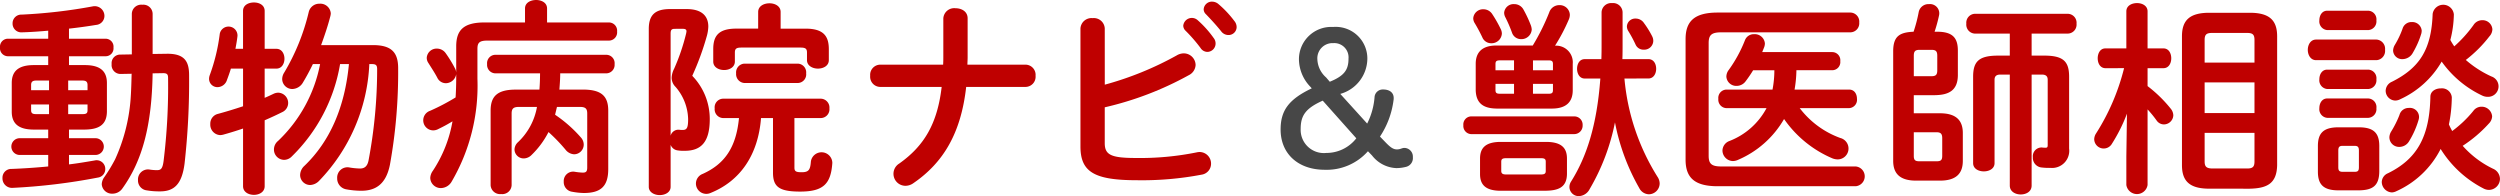 <svg xmlns="http://www.w3.org/2000/svg" viewBox="0 0 242.764 19.044"><defs><style>.cls-1{fill:#bf0000;}.cls-2{fill:#474747;}</style></defs><title>logo</title><g id="レイヤー_2" data-name="レイヤー 2"><g id="レイヤー_2-2" data-name="レイヤー 2"><path class="cls-1" d="M4.681,5.462H.74A.782.782,0,0,1,0,4.6a.775.775,0,0,1,.74-.841H4.681v-.78c-.88.08-1.741.14-2.54.16a.846.846,0,0,1-.92-.86.842.842,0,0,1,.88-.86A50.732,50.732,0,0,0,9,.62a.947.947,0,0,1,1.141.921.88.88,0,0,1-.821.88c-.841.14-1.72.26-2.621.36v.98h3.581a.77.77,0,0,1,.74.86.763.763,0,0,1-.74.841H6.7v.859H8.242c1.5,0,2.14.6,2.14,1.741v2.781c-.02,1.38-.92,1.72-2.14,1.74H6.7v.84H9.342a.814.814,0,0,1,0,1.621H6.7v.92c.841-.1,1.661-.24,2.481-.38a.839.839,0,0,1,1.041.84.824.824,0,0,1-.721.82,58.422,58.422,0,0,1-8.3,1,.922.922,0,0,1-.96-.96.849.849,0,0,1,.88-.88c1.08-.04,2.32-.12,3.561-.24v-1.12H1.841a.814.814,0,0,1,0-1.621h2.84v-.84h-1.4c-1.5,0-2.14-.6-2.14-1.74V8.062c0-1.14.639-1.741,2.14-1.741h1.4Zm.08,3.3V7.822H3.521c-.38,0-.5.14-.5.44v.5Zm0,2.32v-.94H3.021v.56c0,.34.2.38.5.38Zm1.86-2.32H8.5v-.5c0-.3-.12-.44-.5-.44H6.621ZM8,11.083c.38,0,.5-.08.5-.38v-.56H6.621v.94Zm6.821-3.961c-.08,5.021-.98,8.462-2.94,11.183a1.161,1.161,0,0,1-.96.5.987.987,0,0,1-1.041-.921,1.265,1.265,0,0,1,.261-.7,15.357,15.357,0,0,0,1.04-1.72,17.188,17.188,0,0,0,1.5-5.821c.06-.821.08-1.641.1-2.481l-1.1.02a.863.863,0,0,1-.84-.96.829.829,0,0,1,.78-.92l1.18-.021V1.341a.91.91,0,0,1,1.02-.88.9.9,0,0,1,1,.88v3.9l1.321-.019c1.78-.04,2.22.74,2.22,2.08a71.244,71.244,0,0,1-.44,8.582c-.26,2.04-1.04,2.7-2.381,2.7a7.119,7.119,0,0,1-1.3-.1.957.957,0,0,1-.84-.98.972.972,0,0,1,1.12-1.04,4.75,4.75,0,0,0,.72.059c.38,0,.54-.139.641-.859a59.349,59.349,0,0,0,.439-8.1c0-.34-.1-.46-.479-.46Z"/><path class="cls-1" d="M26.842,4.741c.52,0,.78.481.78.96s-.26.961-.78.961H25.7V9.5c.3-.119.581-.26.841-.38A1.064,1.064,0,0,1,27.021,9a1,1,0,0,1,.961,1,.973.973,0,0,1-.56.88c-.52.26-1.12.54-1.721.8v6.4c0,.561-.519.841-1.04.841-.54,0-1.059-.28-1.059-.841v-5.6c-.7.24-1.361.44-1.941.6a1.483,1.483,0,0,1-.28.04,1.013,1.013,0,0,1-.96-1.08.97.97,0,0,1,.74-.981c.739-.2,1.6-.459,2.441-.74V6.662H22.421c-.12.4-.26.78-.38,1.1a.98.98,0,0,1-.9.7.81.81,0,0,1-.84-.8,1.106,1.106,0,0,1,.059-.34,18.049,18.049,0,0,0,.981-4.041.869.869,0,0,1,1.721.2c-.041.4-.121.84-.2,1.26H23.6V1.061C23.6.5,24.121.24,24.661.24c.521,0,1.04.26,1.04.821v3.68Zm6.181,1.481a16.284,16.284,0,0,1-4.681,8.962,1.052,1.052,0,0,1-.76.339,1,1,0,0,1-.98-1,1.074,1.074,0,0,1,.4-.839,13.9,13.9,0,0,0,4.081-7.462h-.7c-.3.62-.62,1.22-.96,1.78a1.232,1.232,0,0,1-1.021.641.982.982,0,0,1-1-.961,1.193,1.193,0,0,1,.2-.64,20.837,20.837,0,0,0,2.38-5.882,1.053,1.053,0,0,1,1.04-.8,1.019,1.019,0,0,1,1.1.941,1.376,1.376,0,0,1-.04.26c-.24.94-.561,1.88-.9,2.82h5.041c1.78,0,2.44.7,2.44,2.241a50.492,50.492,0,0,1-.8,9.382c-.38,1.88-1.38,2.52-2.78,2.52a8.207,8.207,0,0,1-1.461-.139,1.063,1.063,0,0,1-.88-1.081,1,1,0,0,1,1.2-1.04,6.753,6.753,0,0,0,1.021.1c.4,0,.7-.18.82-.76a47.677,47.677,0,0,0,.84-8.882c0-.4-.12-.5-.54-.5h-.22a17.4,17.4,0,0,1-4.9,11.362,1.27,1.27,0,0,1-.84.38.977.977,0,0,1-.98-.96,1.253,1.253,0,0,1,.419-.9c2.461-2.361,3.921-5.662,4.322-9.882Z"/><path class="cls-1" d="M50.982.82c0-.559.54-.82,1.08-.82.521,0,1.061.261,1.061.82V2.181h6.041a.8.8,0,0,1,.76.88.8.8,0,0,1-.76.88H47.342c-.78,0-.981.2-.981.8v2.9a18.422,18.422,0,0,1-2.52,10.022,1.228,1.228,0,0,1-1.021.6,1.022,1.022,0,0,1-1.04-.981,1.269,1.269,0,0,1,.241-.68,12.578,12.578,0,0,0,1.919-4.821,14.591,14.591,0,0,1-1.359.74,1.074,1.074,0,0,1-.52.14.976.976,0,0,1-.3-1.9,20.6,20.6,0,0,0,2.48-1.3c.04-.62.06-1.26.06-1.88V7.2a1.036,1.036,0,0,1-1.021.88.924.924,0,0,1-.819-.54c-.24-.46-.561-.94-.86-1.42a.878.878,0,0,1-.161-.52.958.958,0,0,1,1-.88,1.04,1.04,0,0,1,.821.42,12.121,12.121,0,0,1,.94,1.54,1.062,1.062,0,0,1,.1.36V4.5c0-1.6.74-2.32,2.761-2.32h3.92ZM56.624,8.7c1.78,0,2.44.641,2.44,2.04v5.682c0,1.721-.78,2.32-2.38,2.32a7,7,0,0,1-1.121-.12.946.946,0,0,1-.82-.979.913.913,0,0,1,1.08-.961,6.157,6.157,0,0,0,.761.08c.319,0,.439-.1.439-.5V11.022c0-.46-.16-.639-.7-.639h-2.24c-.06.26-.12.5-.18.76a12.864,12.864,0,0,1,2.5,2.2,1.046,1.046,0,0,1,.281.7.947.947,0,0,1-.92.94,1.133,1.133,0,0,1-.841-.439,16.534,16.534,0,0,0-1.66-1.721,8.407,8.407,0,0,1-1.641,2.221,1.089,1.089,0,0,1-.76.34.888.888,0,0,1-.9-.861,1,1,0,0,1,.34-.719,6.159,6.159,0,0,0,1.841-3.421H50.382c-.54,0-.7.179-.7.639v6.962a.909.909,0,0,1-1.02.861.919.919,0,0,1-1.02-.861V10.742c0-1.4.66-2.04,2.44-2.04h2.3c.04-.52.059-1.06.059-1.58h-4.36a.822.822,0,0,1-.78-.9.812.812,0,0,1,.78-.9H58.9a.813.813,0,0,1,.781.9.823.823,0,0,1-.781.9H54.4c0,.52-.04,1.06-.08,1.58Z"/><path class="cls-1" d="M66.681.881c1.4,0,2.1.62,2.1,1.7a3.8,3.8,0,0,1-.139.9,26.367,26.367,0,0,1-1.42,3.881,6.016,6.016,0,0,1,1.7,4.2c0,2.261-.86,3.082-2.441,3.082a3.553,3.553,0,0,1-.68-.04.84.84,0,0,1-.68-.541v4.082c0,.519-.52.8-1.06.8-.521,0-1.061-.28-1.061-.8V2.821c0-1.341.58-1.94,2.061-1.94ZM65.521,2.8c-.32,0-.4.12-.4.48v9.9a.781.781,0,0,1,.84-.58,2.18,2.18,0,0,0,.32.019c.42,0,.54-.2.54-1.061a4.941,4.941,0,0,0-1.22-3.12,1.248,1.248,0,0,1-.38-.88,2.082,2.082,0,0,1,.24-.88,19.922,19.922,0,0,0,1.16-3.4,1.477,1.477,0,0,0,.04-.24c0-.18-.12-.24-.38-.24ZM77.144,16.284c0,.36.16.44.7.44.7,0,.84-.241.9-1.06a1.047,1.047,0,0,1,2.08.16c-.139,2-.84,2.78-3.121,2.78-2.04,0-2.641-.459-2.641-1.84v-5.3H73.9c-.279,3.581-2.02,6.121-4.921,7.281a1.006,1.006,0,0,1-1.4-.94,1.006,1.006,0,0,1,.66-.92c2.081-.941,3.241-2.5,3.521-5.421H70.2a.851.851,0,0,1-.8-.941.84.84,0,0,1,.8-.94h9.522a.864.864,0,0,1,.82.94.854.854,0,0,1-.82.941h-2.58ZM73.623,1.16c0-.559.54-.84,1.1-.84.54,0,1.08.281,1.08.84V2.781h2.421c1.76,0,2.26.74,2.26,2V5.842c0,.54-.52.82-1.06.82-.521,0-1.061-.28-1.061-.82V5.1c0-.38-.16-.481-.639-.481H72c-.48,0-.64.1-.64.481v.879c0,.54-.52.821-1.04.821-.54,0-1.06-.281-1.06-.821v-1.2c0-1.26.48-2,2.24-2h2.121Zm-1.341,6.9a.862.862,0,0,1-.8-.94.851.851,0,0,1,.8-.94h5.2a.849.849,0,0,1,.8.94.838.838,0,0,1-.8.94Z"/><path class="cls-1" d="M91.582,6.281c.02-.279.02-.58.02-.88V1.78A1.057,1.057,0,0,1,92.782.8c.6,0,1.18.319,1.18.979v3.8c0,.239-.02.46-.02.7H99.6a.989.989,0,0,1,.959,1.081.988.988,0,0,1-.959,1.08H93.822c-.5,4.461-2.2,7.342-5.121,9.342a1.337,1.337,0,0,1-.76.26,1.165,1.165,0,0,1-.62-2.16c2.4-1.7,3.7-3.841,4.12-7.442h-5.98a.988.988,0,0,1-.961-1.08.989.989,0,0,1,.961-1.081Z"/><path class="cls-1" d="M107.281,8.222a31.22,31.22,0,0,0,6.982-2.84,1.365,1.365,0,0,1,.68-.2A1.153,1.153,0,0,1,116.1,6.3a1.163,1.163,0,0,1-.661,1,31.3,31.3,0,0,1-8.162,3.121V13.9c0,1.141.62,1.441,3.021,1.441a27.665,27.665,0,0,0,5.882-.54,1.461,1.461,0,0,1,.3-.04A1.121,1.121,0,0,1,117.6,15.9a1.071,1.071,0,0,1-.92,1.061,30.826,30.826,0,0,1-6.262.54c-4.16,0-5.5-.8-5.5-3.28V2.761a1.073,1.073,0,0,1,1.181-1,1.061,1.061,0,0,1,1.179,1ZM114.9,2.5a.839.839,0,0,1,1.4-.54,10,10,0,0,1,1.56,1.74.837.837,0,0,1,.18.54.815.815,0,0,1-.8.8.8.8,0,0,1-.66-.38,14.642,14.642,0,0,0-1.48-1.7A.708.708,0,0,1,114.9,2.5ZM116.884.9a.8.8,0,0,1,.84-.74.961.961,0,0,1,.6.24,10.077,10.077,0,0,1,1.54,1.641.929.929,0,0,1,.22.6.781.781,0,0,1-.8.76.87.87,0,0,1-.7-.36c-.46-.58-1.021-1.181-1.48-1.66A.658.658,0,0,1,116.884.9Z"/><path class="cls-2" d="M134.531,13.808c.5.522.775.7,1.116.7.361,0,.469-.145.739-.145a.842.842,0,0,1,.81.9.87.87,0,0,1-.648.936,3.917,3.917,0,0,1-.936.126,3.15,3.15,0,0,1-2.377-1.224l-.4-.415a5.354,5.354,0,0,1-4.195,1.8c-2.593,0-4.286-1.566-4.286-3.907,0-1.854.792-2.935,3.026-4l-.145-.162a3.884,3.884,0,0,1-1.1-2.665,3.136,3.136,0,0,1,3.312-3.133,3.072,3.072,0,0,1,3.331,3.043,3.59,3.59,0,0,1-2.629,3.457l2.611,2.881a6.879,6.879,0,0,0,.72-2.611.8.8,0,0,1,.828-.7c.63,0,1.027.306,1.027.828a1.026,1.026,0,0,1-.018.234,8.255,8.255,0,0,1-1.314,3.512Zm-6.085-4.034c-1.657.739-2.143,1.441-2.143,2.737a2.253,2.253,0,0,0,2.485,2.341,3.671,3.671,0,0,0,2.917-1.422Zm.684-1.836c1.423-.577,1.818-1.17,1.818-2.25a1.386,1.386,0,0,0-1.476-1.5,1.475,1.475,0,0,0-1.548,1.585,2.462,2.462,0,0,0,.846,1.746Z"/><path class="cls-1" d="M142.84,13.023a.792.792,0,0,1-.74-.86.781.781,0,0,1,.74-.86h10.021a.808.808,0,0,1,.821.86.819.819,0,0,1-.821.86Zm.22-11.262a.955.955,0,0,1,1-.861,1.015,1.015,0,0,1,.839.46A12.277,12.277,0,0,1,145.72,2.8a1.051,1.051,0,0,1,.12.46,1,1,0,0,1-1.04.94.93.93,0,0,1-.861-.58c-.2-.42-.46-.92-.74-1.38A.892.892,0,0,1,143.06,1.761Zm2.26,8.782c-1.22-.021-1.98-.46-2.02-1.78V6.2c0-1.1.6-1.781,2.02-1.781h3.521a21.138,21.138,0,0,0,1.6-3.221,1.028,1.028,0,0,1,.98-.7.981.981,0,0,1,1.02.94,1.208,1.208,0,0,1-.12.5,17.534,17.534,0,0,1-1.32,2.5A1.616,1.616,0,0,1,152.722,6.2V8.763c0,1.1-.6,1.78-2.021,1.78Zm.42,7.981c-1.48,0-2.02-.58-2.02-1.62V15.4c0-1.04.54-1.62,2.02-1.62h4.381c1.5,0,2.04.58,2.04,1.62v1.5c-.019,1.321-.88,1.6-2.04,1.62Zm-.08-12.663c-.34,0-.44.08-.44.361v.6h1.8V5.861Zm-.44,2.881c0,.28.1.361.44.361h1.361v-.96h-1.8Zm4.421,8.2c.36,0,.46-.1.46-.34v-.9c0-.24-.1-.341-.46-.341H146.26c-.38,0-.48.1-.48.341v.9c0,.3.22.34.48.34Zm-3.58-15.7A.918.918,0,0,1,147.04.4a1.009,1.009,0,0,1,.881.5,11.592,11.592,0,0,1,.74,1.58,1.49,1.49,0,0,1,.079.381,1,1,0,0,1-1.04.94.919.919,0,0,1-.88-.64,13.056,13.056,0,0,0-.64-1.48A.985.985,0,0,1,146.061,1.24Zm4.74,4.982c0-.281-.1-.361-.44-.361h-1.5v.961H150.8Zm-.44,2.881c.34,0,.44-.081.44-.361v-.6H148.86V9.1Zm7.381-1.481a21.5,21.5,0,0,0,3.221,9.562,1.184,1.184,0,0,1,.2.64,1.063,1.063,0,0,1-1.059,1.04,1.079,1.079,0,0,1-.921-.6,20.648,20.648,0,0,1-2.361-6.382,20.714,20.714,0,0,1-2.46,6.481,1.23,1.23,0,0,1-1.041.68.9.9,0,0,1-.92-.88.976.976,0,0,1,.161-.54c1.48-2.36,2.5-5.381,2.84-10h-1.52c-.5,0-.74-.48-.74-.94,0-.48.24-.941.74-.941h1.62c.02-.519.02-1.059.02-1.58V1.181a.934.934,0,0,1,1.02-.88.923.923,0,0,1,1.02.88v3.06c0,.5,0,1-.019,1.5h2.52c.52,0,.76.461.76.941,0,.46-.24.94-.76.94Zm2.7-4.081a.933.933,0,0,1,.1.44.875.875,0,0,1-.92.84.83.83,0,0,1-.8-.5,12.1,12.1,0,0,0-.7-1.3.863.863,0,0,1-.141-.46.805.805,0,0,1,.841-.76.959.959,0,0,1,.82.44A8.989,8.989,0,0,1,160.443,3.541Z"/><path class="cls-1" d="M180.2,16.164a.964.964,0,0,1,0,1.92H166.8c-2.261,0-3.121-.84-3.121-2.58V3.8c0-1.74.86-2.58,3.121-2.58h12.883a.877.877,0,0,1,.86.96.877.877,0,0,1-.86.96H167.141c-.941,0-1.221.26-1.221,1.041V15.124c0,.779.28,1.04,1.221,1.04ZM167.621,10.5a.82.82,0,0,1-.761-.9.81.81,0,0,1,.761-.9h4.5a10.059,10.059,0,0,0,.18-1.88h-2.061a12.356,12.356,0,0,1-.72,1.06,1.082,1.082,0,0,1-.88.46.959.959,0,0,1-1-.9,1.073,1.073,0,0,1,.24-.66,13.092,13.092,0,0,0,1.56-2.861.916.916,0,0,1,.9-.6.983.983,0,0,1,1.041.9,1.123,1.123,0,0,1-.061.34c-.059.16-.139.339-.2.5h6.822a.789.789,0,0,1,.76.879.79.79,0,0,1-.76.881h-3.5a11.738,11.738,0,0,1-.18,1.88h5.3c.52,0,.76.441.76.9a.807.807,0,0,1-.76.9h-4.8a8.66,8.66,0,0,0,3.94,2.9,1.056,1.056,0,0,1-.28,2.08,1.5,1.5,0,0,1-.48-.1,10.925,10.925,0,0,1-4.7-3.822,9.433,9.433,0,0,1-4.461,3.961,1.205,1.205,0,0,1-.5.121,1.037,1.037,0,0,1-1.02-1.021,1.017,1.017,0,0,1,.66-.92,6.885,6.885,0,0,0,3.621-3.2Z"/><path class="cls-1" d="M188.38,11c1.56,0,2.221.68,2.221,1.92v2.7c0,1.24-.661,1.92-2.221,1.92h-2.32c-1.561,0-2.221-.68-2.221-1.92V4.922c.02-1.421.64-1.781,1.98-1.841a14.072,14.072,0,0,0,.5-1.921.967.967,0,0,1,1-.76.9.9,0,0,1,.98,1.061,14.082,14.082,0,0,1-.44,1.62h.241c1.519,0,2.019.6,2.019,1.841v2.4c-.019,1.46-.88,1.9-2.22,1.92h-2.06V11Zm-.82-3.6c.44,0,.56-.16.56-.58v-1.4c0-.421-.12-.58-.56-.58H186.4c-.439,0-.559.159-.559.58V7.4Zm-1.72,5.441v2.281c0,.42.12.54.559.54h1.641c.44,0,.561-.12.561-.54v-1.7c0-.42-.141-.58-.561-.58Zm11.442,5.181c0,.58-.52.861-1.06.861-.52,0-1.06-.281-1.06-.861V7.242h-.921c-.4,0-.559.18-.559.5v8.1c0,.54-.521.8-1.04.8s-1.041-.26-1.041-.8V7.462c0-1.481.54-2.061,2.42-2.061h1.141V3.261h-3.421a.87.87,0,0,1-.8-.96.869.869,0,0,1,.8-.96h9.082a.87.87,0,0,1,.82.96.871.871,0,0,1-.82.96h-3.541V5.4h1.22c1.881,0,2.421.58,2.421,2.061v6.962a1.671,1.671,0,0,1-1.82,1.88,6.35,6.35,0,0,1-.861-.04.941.941,0,0,1-.84-1,.848.848,0,0,1,.88-.941,2.194,2.194,0,0,0,.361.021c.16,0,.2-.061.2-.261V7.742c0-.32-.16-.5-.561-.5h-1Z"/><path class="cls-1" d="M204.46,6.622c-.521,0-.761-.48-.761-.961s.24-.96.74-.96h2.041V1.1c0-.54.52-.8,1.041-.8.5,0,1.02.26,1.02.8V4.7h1.54c.52,0,.76.481.76.96s-.24.961-.76.961h-1.54v1.74a12.865,12.865,0,0,1,2.24,2.181,1.07,1.07,0,0,1,.26.66.923.923,0,0,1-.92.88.866.866,0,0,1-.7-.38,11.092,11.092,0,0,0-.88-1.08v7.341a1.043,1.043,0,0,1-2.061,0V15.2l.06-4.161a15.915,15.915,0,0,1-1.46,2.92.922.922,0,0,1-1.721-.44,1.091,1.091,0,0,1,.18-.56,21.354,21.354,0,0,0,2.721-6.341Zm10.082,11.7c-1.881,0-2.661-.7-2.661-2.28V3.521c0-1.581.78-2.281,2.661-2.281h3.921c1.88,0,2.66.7,2.66,2.281V16.044c-.04,1.8-1,2.24-2.66,2.28Zm4.381-14.443c0-.5-.16-.68-.7-.68h-3.441c-.54,0-.7.18-.7.68v2.2h4.841Zm-4.841,7.1h4.841V8h-4.841Zm4.141,5.382c.54,0,.7-.18.7-.68V12.9h-4.841v2.781c0,.52.2.66.7.68Z"/><path class="cls-1" d="M224.9,5.842c-.52,0-.8-.5-.8-1s.279-1,.8-1h5.881a.9.9,0,0,1,.821,1,.9.9,0,0,1-.821,1Zm2.181,12.642c-1.5,0-2-.6-2-1.82v-2.48c0-1.221.5-1.821,2-1.821h1.981c1.48,0,1.98.6,1.98,1.821v2.48c-.02,1.38-.641,1.8-1.98,1.82Zm-1.1-15.563a.845.845,0,0,1-.759-.941c0-.479.259-.939.759-.939h4a.836.836,0,0,1,.781.939.848.848,0,0,1-.781.941Zm0,5.722a.845.845,0,0,1-.759-.941c0-.48.259-.94.759-.94h4a.836.836,0,0,1,.781.94.848.848,0,0,1-.781.941Zm0,2.8a.843.843,0,0,1-.759-.939c0-.481.259-.941.759-.941h4a.836.836,0,0,1,.781.941.846.846,0,0,1-.781.939Zm2.662,5.242c.319,0,.42-.1.42-.44V14.623c0-.34-.1-.46-.42-.46h-1.162c-.319,0-.419.12-.419.46v1.621c0,.319.1.44.419.44Zm4.02,1.9a1.052,1.052,0,0,1-.4.1,1.03,1.03,0,0,1-.98-1.021.953.953,0,0,1,.6-.84c2.86-1.4,4.041-3.6,4.121-7.422,0-.54.5-.82,1.02-.82a.957.957,0,0,1,1.06.86,13.7,13.7,0,0,1-.28,2.641,6.365,6.365,0,0,0,.32.64,11.122,11.122,0,0,0,2.041-1.941.978.978,0,0,1,.8-.42A1.016,1.016,0,0,1,242,11.3a1.057,1.057,0,0,1-.32.7,12.813,12.813,0,0,1-2.54,2.16,9.34,9.34,0,0,0,2.94,2.221,1.1,1.1,0,0,1,.681.98,1.085,1.085,0,0,1-1.061,1.08,1.153,1.153,0,0,1-.54-.139A10.578,10.578,0,0,1,237,14.464,8.887,8.887,0,0,1,232.661,18.584Zm.4-8.941a1.058,1.058,0,0,1-.461.12.956.956,0,0,1-.94-.961.978.978,0,0,1,.6-.86c2.68-1.34,3.841-3.121,3.961-6.582a1.037,1.037,0,0,1,2.06.04,10.505,10.505,0,0,1-.34,2.481,6.369,6.369,0,0,0,.38.62,12.618,12.618,0,0,0,1.861-2.061,1,1,0,0,1,.86-.479.951.951,0,0,1,.98.88,1.041,1.041,0,0,1-.28.68,12.492,12.492,0,0,1-2.3,2.3,10.192,10.192,0,0,0,2.481,1.6,1.016,1.016,0,0,1-.361,1.98A1.228,1.228,0,0,1,241,9.263a10.11,10.11,0,0,1-3.9-3.282A8.926,8.926,0,0,1,233.062,9.643Zm.839.839a.885.885,0,0,1,.96,1.141,8.492,8.492,0,0,1-.92,2.08,1.1,1.1,0,0,1-.94.561.944.944,0,0,1-.98-.921,1.147,1.147,0,0,1,.18-.58,9.956,9.956,0,0,0,.8-1.6A.917.917,0,0,1,233.9,10.482Zm.281-8.341a.918.918,0,0,1,.979.84,1.349,1.349,0,0,1-.039.28,8.55,8.55,0,0,1-.82,1.86,1.154,1.154,0,0,1-1,.62.874.874,0,0,1-.92-.819,1.139,1.139,0,0,1,.181-.581,8.713,8.713,0,0,0,.739-1.56A.9.9,0,0,1,234.182,2.141Z"/></g></g></svg>